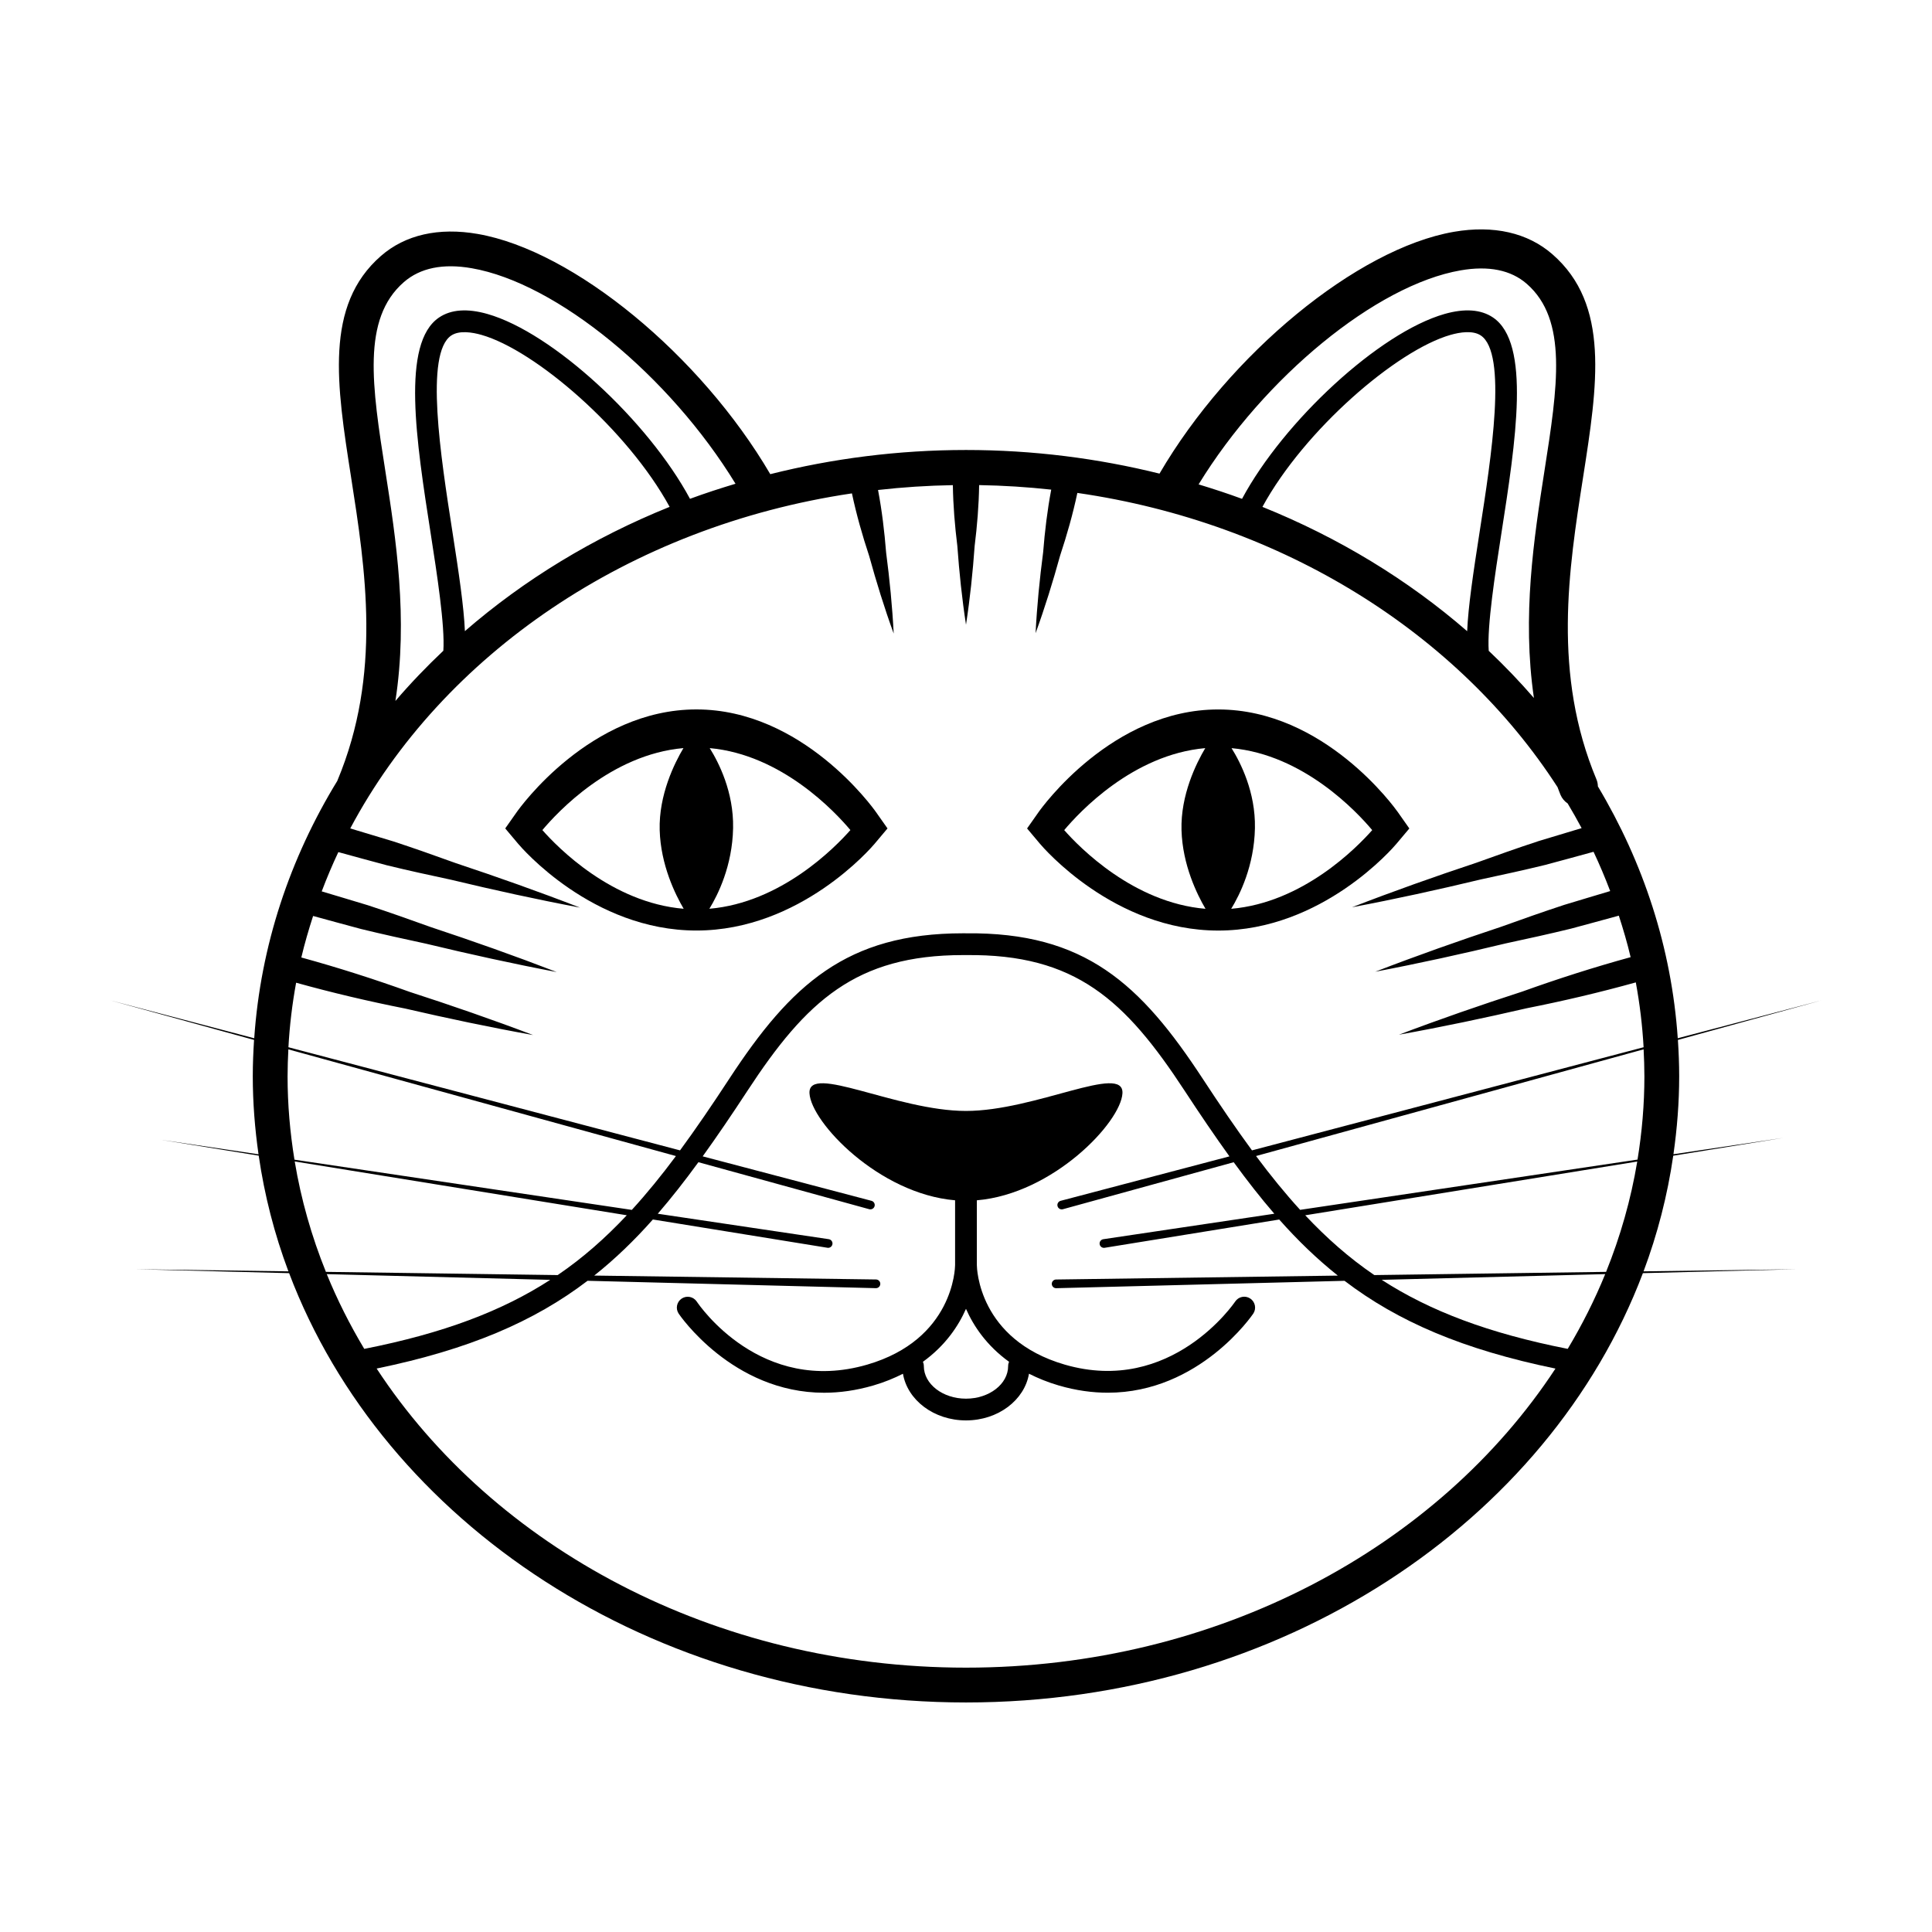 <?xml version="1.0" encoding="UTF-8"?>
<!-- The Best Svg Icon site in the world: iconSvg.co, Visit us! https://iconsvg.co -->
<svg fill="#000000" width="800px" height="800px" version="1.1" viewBox="144 144 512 512" xmlns="http://www.w3.org/2000/svg">
 <g>
  <path d="m475.32 488.12c-1.324-0.883-3.121-0.508-3.992 0.816-0.16 0.246-16.895 24.914-45.168 16.699-22.867-6.664-23.277-25.578-23.285-26.371v-17.172c20.211-1.707 38.168-20.68 38.586-28.352 0.438-8.035-23.062 4.672-41.469 4.672s-41.906-12.707-41.469-4.672c0.418 7.668 18.379 26.645 38.586 28.352v17.164c-0.008 0.801-0.418 19.719-23.281 26.383-28.16 8.188-44.496-15.684-45.176-16.703-0.883-1.32-2.66-1.68-3.992-0.805-1.324 0.883-1.688 2.664-0.809 3.988 0.16 0.246 14.211 20.973 38.555 20.973 4.062 0 8.414-0.582 13.031-1.926 2.941-0.855 5.512-1.926 7.856-3.106 1.184 6.965 8.18 12.363 16.703 12.363 8.52 0 15.52-5.398 16.695-12.375 2.344 1.18 4.918 2.25 7.859 3.109 4.617 1.352 8.969 1.926 13.031 1.926 24.336-0.004 38.391-20.727 38.555-20.973 0.875-1.32 0.512-3.113-0.816-3.992zm-64.152 17.898c0 4.766-5.012 8.645-11.172 8.645s-11.172-3.875-11.172-8.645c0-0.402-0.086-0.785-0.234-1.133 5.918-4.273 9.383-9.438 11.406-14.027 2.023 4.59 5.484 9.754 11.41 14.027-0.152 0.348-0.238 0.73-0.238 1.133z"/>
  <path d="m579.56 480.92c3.688-9.844 6.336-20.094 7.867-30.648l29.195-4.727-29.141 4.34c0.965-6.777 1.52-13.668 1.52-20.672 0-3.231-0.133-6.438-0.34-9.621l38.047-10.477-38.086 10.031c-1.641-23.969-9.109-46.566-21.164-66.746-0.023-0.602-0.113-1.207-0.359-1.797-11.715-27.98-7.383-55.691-3.562-80.141 3.836-24.555 7.148-45.766-8.129-59.078-6.559-5.719-15.586-7.769-26.117-5.953-25.648 4.449-59.504 32.387-78.012 64.082-16.316-4.047-33.508-6.262-51.281-6.262-17.988 0-35.375 2.266-51.867 6.406-18.453-31.504-52.066-59.242-77.535-63.66-10.352-1.797-19.207 0.219-25.633 5.82-15.043 13.105-11.75 34.168-7.938 58.555 3.832 24.527 8.176 52.324-3.598 80.457-0.012 0.023-0.004 0.047-0.016 0.07-12.582 20.555-20.359 43.688-22.039 68.25l-38.09-10.035 38.047 10.473c-0.207 3.188-0.34 6.391-0.34 9.625 0 7.012 0.555 13.906 1.52 20.691l-25.965-3.863 26.016 4.215c1.531 10.562 4.18 20.816 7.871 30.664l-40.562-0.562 40.75 1.043c24.977 66.012 95.922 113.77 179.38 113.77s154.4-47.758 179.38-113.77l40.75-1.043zm-9.93 0.137-61.422 0.852c-6.688-4.547-12.648-9.82-18.309-15.844l87.988-14.246c-1.68 10.086-4.477 19.863-8.258 29.238zm10.152-51.844c0 7.5-0.645 14.871-1.82 22.09l-89.414 13.32c-3.973-4.352-7.832-9.086-11.684-14.266l102.71-28.27c0.121 2.363 0.207 4.734 0.207 7.125zm-46.969-117.94c-15.656-13.594-34.004-24.781-54.258-32.945 11.133-20.422 35.602-41.516 49.844-45.578 2.504-0.715 5.914-1.258 8.035 0.16 7.055 4.742 2.801 32.027-0.305 51.953-1.738 11.145-3.039 19.91-3.316 26.41zm5.715 5.199c-0.473-6.512 1.727-20.66 3.293-30.723 3.894-24.992 7.922-50.836-2.176-57.621-3.18-2.137-7.5-2.441-12.832-0.922-17.246 4.922-42.562 28.332-53.664 48.992-3.769-1.395-7.621-2.648-11.508-3.832 17.352-28.344 47.059-52.836 69.422-56.715 7.438-1.297 13.336-0.098 17.527 3.551 10.961 9.555 8.199 27.25 4.695 49.656-2.758 17.656-5.965 38.426-2.781 60.117-3.754-4.336-7.758-8.508-11.977-12.504zm-292.39-47.523c-3.531-22.582-6.32-40.418 4.883-50.18 4.324-3.769 10.391-5.016 18-3.684 22.543 3.91 52.477 28.586 69.898 57.113-4.078 1.227-8.113 2.535-12.062 3.996-11.105-20.656-36.418-44.066-53.664-48.984-5.332-1.523-9.648-1.215-12.824 0.922-10.102 6.785-6.074 32.629-2.176 57.621 1.566 10.051 3.762 24.18 3.297 30.699-4.484 4.242-8.738 8.672-12.703 13.309 3.394-21.93 0.141-42.965-2.648-60.812zm21.066 42.309c-0.281-6.5-1.582-15.262-3.316-26.391-3.106-19.926-7.359-47.211-0.301-51.953 2.121-1.414 5.539-0.871 8.027-0.16 14.238 4.059 38.703 25.148 49.844 45.57-20.25 8.156-38.598 19.344-54.254 32.934zm-44.723 93.172c9.523 2.648 19.152 4.918 28.875 6.844 11.234 2.598 22.531 4.981 33.922 7.023-10.816-4.109-21.727-7.879-32.699-11.434-9.473-3.406-19.043-6.465-28.723-9.121 0.875-3.723 1.949-7.379 3.121-11 4.219 1.188 8.461 2.281 12.684 3.445 5.727 1.402 11.492 2.664 17.266 3.906 11.465 2.762 22.992 5.301 34.617 7.512-11.035-4.266-22.164-8.199-33.359-11.91-5.555-1.996-11.117-3.973-16.723-5.805-4.07-1.207-8.125-2.473-12.203-3.664 1.336-3.527 2.797-7 4.406-10.41 4.262 1.207 8.555 2.309 12.824 3.484 5.652 1.383 11.344 2.621 17.043 3.84 11.316 2.719 22.695 5.219 34.172 7.383-10.887-4.223-21.871-8.113-32.914-11.785-5.484-1.977-10.973-3.93-16.5-5.742-3.828-1.133-7.641-2.324-11.469-3.453 24.484-46.039 73.836-80.027 132.95-88.793 1.188 5.602 2.758 11.129 4.574 16.605 1.902 6.902 4.027 13.758 6.492 20.543-0.367-7.211-1.074-14.355-2.004-21.453-0.445-5.586-1.109-11.129-2.144-16.594 6.508-0.738 13.125-1.172 19.828-1.285 0.078 5.387 0.523 10.77 1.191 16.156 0.5 6.934 1.223 13.883 2.293 20.832 1.07-6.949 1.793-13.895 2.289-20.844 0.668-5.387 1.113-10.77 1.191-16.156 6.457 0.109 12.832 0.516 19.105 1.203-1.031 5.469-1.699 11.008-2.141 16.594-0.93 7.098-1.637 14.242-2.004 21.453 2.465-6.785 4.59-13.645 6.492-20.543 1.816-5.484 3.391-11.02 4.578-16.633 54.652 7.902 101.03 37.359 127.26 77.988 0.262 0.668 0.488 1.332 0.77 2 0.41 0.977 1.086 1.754 1.902 2.301 1.289 2.152 2.523 4.332 3.703 6.543-3.816 1.129-7.617 2.312-11.434 3.445-5.527 1.812-11.02 3.766-16.5 5.742-11.047 3.672-22.027 7.562-32.914 11.785 11.477-2.164 22.855-4.664 34.172-7.383 5.699-1.219 11.391-2.457 17.043-3.84 4.262-1.172 8.539-2.273 12.793-3.477 1.609 3.41 3.074 6.887 4.41 10.41-4.066 1.191-8.109 2.453-12.172 3.656-5.602 1.832-11.164 3.809-16.723 5.805-11.191 3.715-22.324 7.644-33.359 11.91 11.621-2.207 23.152-4.75 34.617-7.512 5.773-1.242 11.539-2.5 17.266-3.906 4.215-1.16 8.449-2.254 12.66-3.438 1.176 3.621 2.254 7.277 3.129 11-9.676 2.656-19.238 5.715-28.707 9.117-10.973 3.555-21.883 7.328-32.699 11.434 11.391-2.047 22.684-4.426 33.922-7.023 9.719-1.926 19.344-4.191 28.859-6.84 1.035 5.637 1.738 11.367 2.062 17.184l-103.78 27.332c-4.246-5.793-8.52-12.059-13.031-18.949-16.492-25.188-31.266-38.91-62.73-38.574h-0.004c-0.277-0.004-0.551-0.004-0.82-0.004-30.828 0-45.605 13.594-61.961 38.582-4.508 6.891-8.781 13.152-13.027 18.945l-103.78-27.332c0.316-5.785 1.012-11.492 2.039-17.102zm-2.269 24.785c0-2.387 0.086-4.758 0.207-7.121l102.71 28.27c-3.856 5.184-7.711 9.918-11.688 14.27l-89.406-13.309c-1.176-7.231-1.824-14.605-1.824-22.109zm1.895 22.586 87.996 14.258c-5.664 6.023-11.625 11.301-18.312 15.852l-61.422-0.852c-3.789-9.383-6.586-19.16-8.262-29.258zm67.715 31.375c-12.805 8.277-28.352 14.164-49.289 18.293-3.809-6.363-7.144-12.973-9.938-19.809zm110.18 102.77c-66.824 0-125.21-31.969-156.19-79.266 24.473-5.039 41.727-12.457 55.898-23.258l76.395 1.957h0.016c0.637 0.008 1.16-0.5 1.168-1.137 0.008-0.637-0.5-1.16-1.137-1.168l-74.672-1.035c5.527-4.402 10.633-9.324 15.539-14.863l46.262 7.496c0.004 0 0.012 0 0.016 0.004 0.629 0.094 1.215-0.34 1.309-0.969 0.094-0.629-0.34-1.215-0.969-1.309l-45.32-6.746c3.633-4.203 7.195-8.754 10.766-13.656l45.27 12.457c0.004 0 0.012 0.004 0.012 0.004 0.617 0.16 1.246-0.207 1.41-0.82 0.16-0.617-0.207-1.246-0.82-1.406l-44.738-11.785c3.863-5.371 7.769-11.117 11.859-17.371 15.586-23.816 28.766-35.969 57.137-35.969 0.27 0 0.609 0.02 0.801 0.004h0.023c28.984-0.328 42.188 11.934 57.914 35.969 4.094 6.254 7.996 11.996 11.863 17.371l-44.738 11.781c-0.004 0-0.012 0.004-0.012 0.004-0.613 0.168-0.973 0.805-0.805 1.418 0.168 0.613 0.805 0.973 1.418 0.805l45.266-12.457c3.57 4.898 7.133 9.449 10.762 13.652l-45.316 6.75c-0.004 0-0.012 0-0.016 0.004-0.629 0.102-1.055 0.695-0.953 1.32 0.102 0.629 0.695 1.055 1.32 0.953l46.266-7.492c4.906 5.539 10.008 10.461 15.535 14.859l-74.672 1.035h-0.012c-0.637 0.016-1.141 0.547-1.121 1.184 0.016 0.637 0.547 1.141 1.184 1.121l76.395-1.957c14.168 10.801 31.422 18.219 55.898 23.258-31.004 47.289-89.387 79.258-156.21 79.258zm159.46-84.48c-20.938-4.129-36.48-10.016-49.289-18.293l59.223-1.516c-2.789 6.832-6.125 13.441-9.934 19.809z"/>
  <path d="m375.77 367.62 3.43-4.078-3.07-4.356c-0.781-1.109-19.469-27.18-47.582-27.18s-46.805 26.066-47.586 27.176l-3.07 4.359 3.43 4.078c0.789 0.938 19.645 22.98 47.223 22.98 27.582 0 46.438-22.043 47.227-22.98zm-43.777 17.211c2.258-3.691 6.086-11.355 6.285-21.363 0.191-9.57-3.809-17.391-6.195-21.211 19.121 1.73 33.301 16.969 37.281 21.719-4.055 4.602-18.344 19.227-37.371 20.855zm-6.875-42.578c-2.371 3.988-6.559 12.395-6.293 21.754 0.266 9.234 4.152 17.078 6.356 20.828-19.066-1.598-33.391-16.25-37.445-20.855 3.988-4.762 18.211-20.039 37.383-21.727z"/>
  <path d="m466.84 390.61c27.578 0 46.434-22.043 47.219-22.98l3.43-4.078-3.066-4.356c-0.785-1.109-19.469-27.18-47.586-27.18-28.109 0-46.801 26.066-47.586 27.176l-3.066 4.359 3.43 4.078c0.793 0.938 19.648 22.98 47.227 22.98zm3.441-5.769c2.258-3.691 6.086-11.355 6.289-21.363 0.188-9.566-3.812-17.391-6.199-21.211 19.125 1.73 33.305 16.969 37.281 21.723-4.055 4.598-18.344 19.223-37.371 20.852zm-6.875-42.578c-2.371 3.988-6.559 12.395-6.293 21.754 0.266 9.234 4.156 17.078 6.359 20.828-19.066-1.598-33.391-16.25-37.445-20.855 3.988-4.758 18.211-20.039 37.379-21.727z"/>
 </g>
</svg>